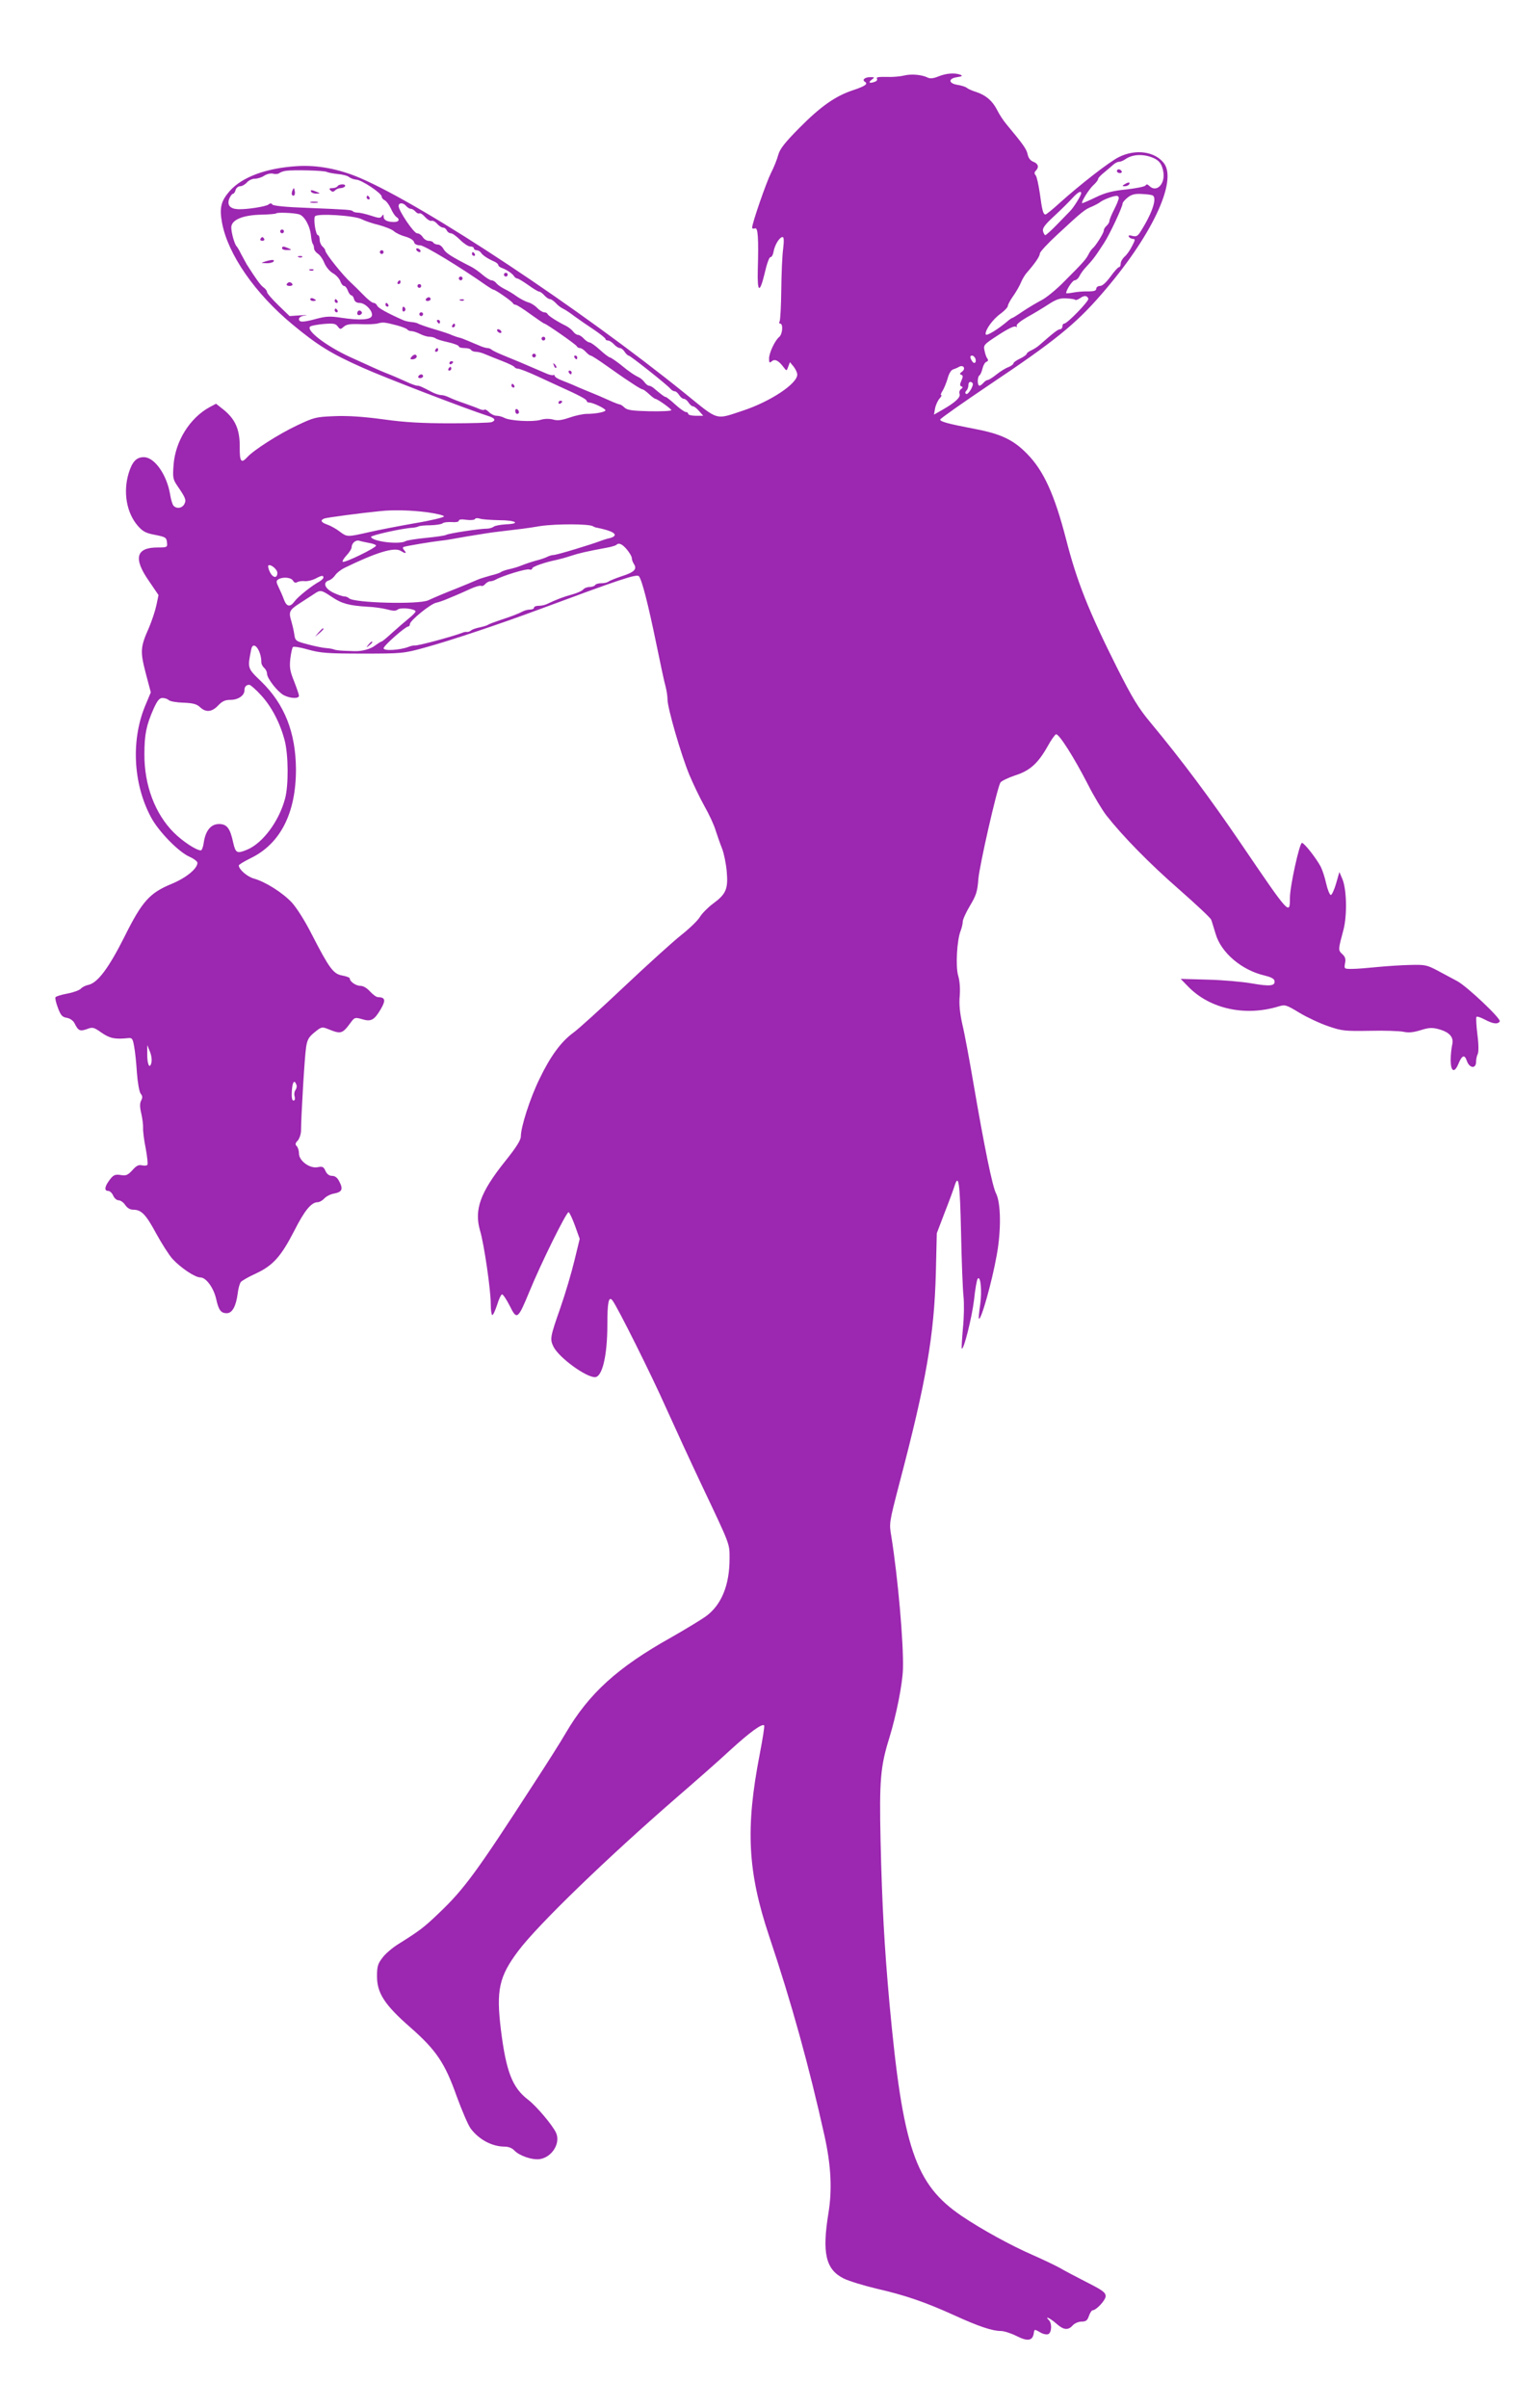 <?xml version="1.0" standalone="no"?>
<!DOCTYPE svg PUBLIC "-//W3C//DTD SVG 20010904//EN"
 "http://www.w3.org/TR/2001/REC-SVG-20010904/DTD/svg10.dtd">
<svg version="1.0" xmlns="http://www.w3.org/2000/svg"
 width="819pt" height="1280pt" viewBox="0 0 819 1280"
 preserveAspectRatio="xMidYMid meet">
<g transform="translate(0,1280) scale(0.1,-0.1)"
fill="#9c27b0" stroke="none">
<path d="M4810 12399 c-19 -5 -53 -8 -75 -8 -64 1 -77 0 -71 -10 3 -5 -1 -12
-10 -15 -28 -11 -39 -6 -20 9 19 14 19 15 -6 15 -29 0 -45 -15 -28 -25 18 -11
1 -23 -65 -45 -93 -31 -171 -86 -284 -200 -78 -79 -103 -111 -112 -143 -6 -23
-23 -66 -39 -97 -25 -50 -100 -266 -100 -290 0 -5 7 -7 15 -4 16 7 20 -50 15
-223 -3 -118 10 -125 36 -18 11 50 25 89 31 88 6 -1 14 12 17 30 7 37 32 77
48 77 7 0 8 -19 3 -62 -5 -35 -9 -133 -10 -219 -1 -86 -5 -161 -9 -168 -4 -6
-2 -11 3 -11 17 0 13 -56 -5 -71 -23 -19 -54 -85 -54 -115 0 -22 2 -25 15 -14
16 14 37 3 64 -34 14 -19 15 -18 23 5 l9 24 20 -24 c10 -13 19 -32 19 -42 0
-49 -144 -144 -290 -192 -148 -49 -126 -55 -306 91 -557 450 -1378 995 -1729
1146 -112 48 -228 70 -335 63 -164 -10 -293 -58 -359 -133 -46 -53 -55 -89
-40 -169 31 -166 175 -375 375 -540 134 -111 205 -155 374 -230 108 -49 553
-220 663 -255 39 -12 47 -24 21 -34 -9 -3 -107 -6 -218 -6 -150 0 -243 5 -357
21 -103 14 -189 20 -259 17 -101 -4 -109 -6 -202 -50 -97 -46 -230 -131 -263
-168 -33 -36 -41 -24 -40 58 0 90 -24 145 -88 196 l-38 30 -34 -18 c-105 -57
-183 -181 -192 -308 -5 -67 -3 -76 20 -110 44 -64 49 -76 37 -98 -12 -22 -42
-26 -58 -7 -5 6 -13 32 -17 57 -17 106 -83 200 -140 200 -40 0 -62 -24 -81
-86 -30 -100 -11 -210 49 -279 26 -30 43 -39 92 -48 55 -11 60 -14 63 -39 3
-27 2 -28 -50 -28 -115 0 -130 -58 -46 -178 l51 -75 -11 -53 c-6 -29 -24 -83
-40 -121 -46 -103 -47 -125 -17 -241 l27 -102 -25 -60 c-81 -185 -71 -421 25
-602 40 -76 147 -186 206 -212 23 -10 42 -25 42 -32 0 -31 -60 -80 -137 -112
-117 -48 -157 -92 -251 -281 -83 -165 -142 -245 -192 -256 -16 -3 -34 -13 -40
-20 -7 -8 -39 -20 -71 -26 -33 -6 -62 -15 -64 -20 -3 -4 3 -29 13 -56 15 -40
23 -49 47 -53 18 -3 34 -15 41 -28 20 -41 29 -45 66 -32 31 12 37 10 78 -19
44 -30 70 -36 140 -29 22 3 26 -2 33 -42 5 -25 12 -88 15 -141 4 -54 13 -103
20 -112 10 -12 11 -21 3 -36 -8 -15 -8 -34 0 -68 6 -26 11 -62 10 -79 -1 -16
5 -65 14 -108 8 -43 12 -83 9 -87 -3 -5 -16 -6 -29 -3 -18 4 -30 -2 -51 -26
-24 -26 -34 -30 -59 -26 -34 6 -44 1 -68 -34 -21 -30 -22 -50 -2 -50 9 0 21
-11 27 -25 6 -14 19 -25 29 -25 10 0 26 -11 35 -25 11 -16 26 -25 43 -25 43 0
67 -25 122 -127 29 -53 68 -114 86 -134 44 -48 120 -99 149 -99 30 0 71 -56
84 -116 13 -58 25 -74 56 -74 29 0 49 36 58 104 3 27 11 55 17 62 6 7 42 28
80 45 90 42 133 89 204 227 55 109 91 152 125 152 9 0 25 9 35 20 10 11 33 23
52 26 42 8 49 23 28 63 -10 21 -23 31 -39 31 -15 0 -27 9 -35 26 -10 23 -16
25 -42 20 -42 -8 -99 34 -99 73 0 15 -5 32 -12 39 -9 9 -8 16 6 30 9 11 17 35
17 53 0 68 19 395 27 443 6 40 14 54 45 79 35 29 40 30 70 18 72 -29 77 -28
126 39 17 22 21 23 56 13 48 -15 65 -6 100 53 28 48 24 63 -15 64 -9 0 -27 14
-42 30 -16 18 -36 30 -51 30 -25 0 -57 23 -57 40 0 4 -18 11 -40 15 -47 8 -69
38 -162 219 -36 71 -79 139 -106 169 -51 54 -141 110 -201 127 -35 9 -81 49
-81 70 0 4 29 22 64 39 158 77 240 240 240 471 -1 197 -61 348 -186 469 -73
70 -72 69 -52 169 10 52 54 -3 54 -69 0 -9 7 -22 15 -29 8 -7 15 -20 15 -30 0
-26 56 -97 89 -115 35 -18 81 -20 81 -3 0 6 -12 41 -26 77 -22 54 -25 74 -20
120 4 31 10 59 14 62 4 4 41 -2 82 -14 65 -18 102 -21 290 -21 210 0 217 1
330 32 132 36 401 126 605 202 431 160 522 191 533 177 16 -19 49 -148 92
-357 22 -107 44 -211 50 -230 5 -19 10 -50 10 -68 0 -45 72 -294 116 -400 20
-48 56 -123 80 -166 25 -44 52 -102 60 -130 9 -28 24 -71 34 -96 10 -25 21
-79 25 -122 8 -93 -3 -120 -74 -172 -27 -20 -58 -52 -69 -70 -11 -19 -56 -62
-99 -96 -43 -34 -179 -157 -302 -273 -124 -117 -246 -228 -273 -247 -64 -47
-121 -124 -179 -245 -50 -102 -99 -255 -99 -305 0 -20 -24 -58 -84 -133 -132
-165 -165 -257 -133 -368 22 -73 57 -317 57 -390 0 -32 4 -59 8 -59 5 0 16 25
26 55 9 30 21 55 26 55 6 0 24 -28 41 -61 38 -77 43 -73 105 77 60 147 197
424 208 421 5 -2 20 -34 34 -72 l25 -70 -28 -115 c-15 -63 -49 -178 -76 -255
-54 -154 -55 -163 -35 -204 30 -58 171 -161 220 -161 39 0 66 115 66 278 0
120 7 155 27 130 25 -31 209 -399 286 -573 47 -104 131 -287 187 -405 155
-327 150 -313 150 -394 0 -143 -44 -248 -127 -308 -27 -19 -109 -69 -183 -111
-286 -160 -438 -298 -562 -510 -23 -40 -100 -162 -172 -272 -302 -467 -369
-558 -503 -685 -77 -74 -102 -93 -214 -163 -31 -19 -70 -52 -85 -73 -25 -32
-29 -47 -29 -99 0 -89 41 -152 176 -270 139 -122 185 -190 248 -368 28 -76 61
-154 75 -172 45 -59 114 -95 181 -95 19 0 39 -8 50 -20 27 -29 98 -53 138 -46
65 12 109 86 84 140 -20 42 -103 140 -148 175 -84 64 -117 148 -145 371 -26
212 -10 284 92 420 105 140 475 497 844 817 96 83 225 196 285 252 104 95 168
141 179 130 3 -3 -8 -72 -24 -155 -76 -393 -64 -622 50 -964 120 -357 213
-694 295 -1063 35 -159 41 -286 21 -409 -35 -214 -15 -301 81 -349 29 -14 108
-38 175 -54 149 -34 255 -70 412 -141 131 -60 204 -84 249 -84 17 0 54 -12 84
-27 59 -30 85 -25 91 16 3 21 4 21 32 5 15 -10 35 -14 44 -11 19 7 22 57 4 75
-25 25 6 11 39 -18 39 -35 63 -38 88 -10 10 11 31 20 47 20 23 0 31 6 39 30 6
17 15 30 19 30 20 0 70 54 70 75 0 20 -17 32 -102 75 -57 29 -121 63 -143 76
-22 12 -86 43 -143 68 -115 50 -272 136 -377 207 -248 168 -314 361 -385 1134
-27 301 -39 518 -47 860 -7 322 -1 396 47 549 37 121 70 286 72 366 4 138 -27
487 -62 705 -12 69 -11 72 43 280 143 543 185 785 194 1120 l5 210 42 110 c24
61 47 124 52 140 22 71 29 22 35 -245 3 -151 9 -304 13 -340 4 -36 3 -112 -3
-170 -5 -57 -8 -106 -6 -108 10 -10 54 166 65 258 6 58 15 109 20 114 15 16
23 -64 13 -137 -6 -40 -9 -74 -7 -76 11 -12 70 197 95 339 24 131 22 276 -4
327 -19 35 -63 252 -118 573 -22 129 -49 276 -61 325 -14 63 -18 109 -14 152
3 39 0 79 -8 106 -15 49 -7 191 13 240 6 16 11 37 11 48 0 11 17 49 38 84 33
55 40 75 45 142 6 73 98 477 117 513 4 8 39 25 77 38 80 25 123 64 175 156 18
33 38 61 44 63 15 5 96 -123 169 -265 31 -62 76 -136 98 -165 88 -112 229
-256 387 -394 91 -80 168 -152 171 -161 4 -9 14 -44 24 -76 29 -100 139 -193
260 -221 33 -8 51 -17 53 -28 5 -28 -24 -31 -121 -14 -51 9 -156 18 -235 20
l-143 4 38 -39 c116 -121 306 -162 484 -107 34 10 40 8 111 -35 42 -25 111
-57 153 -71 72 -25 90 -26 219 -24 78 2 158 -1 179 -5 27 -6 52 -4 91 8 44 14
62 15 96 6 59 -16 83 -43 73 -83 -4 -18 -8 -54 -8 -81 0 -61 19 -72 40 -23 20
49 34 54 46 18 14 -40 49 -43 49 -5 0 14 4 33 9 42 5 10 5 52 -2 104 -6 48 -8
90 -5 93 3 4 23 -3 44 -14 43 -23 69 -27 80 -10 8 14 -174 186 -226 214 -20
11 -66 35 -101 54 -60 32 -69 34 -149 32 -46 -1 -125 -6 -175 -11 -49 -5 -110
-10 -134 -10 -43 0 -43 0 -38 30 5 22 1 35 -15 49 -22 21 -22 22 7 130 20 77
17 218 -7 271 l-15 35 -18 -63 c-10 -34 -23 -61 -28 -59 -6 2 -17 29 -24 60
-7 32 -20 72 -29 90 -24 45 -87 126 -100 127 -13 0 -64 -231 -64 -292 0 -95
-2 -92 -263 292 -160 235 -311 438 -479 640 -65 78 -96 130 -177 290 -152 303
-214 460 -271 682 -62 240 -120 367 -208 456 -72 74 -139 106 -277 132 -146
28 -185 39 -185 50 0 5 121 90 268 189 335 224 451 317 587 474 266 304 410
605 334 701 -49 62 -151 75 -239 31 -52 -26 -207 -147 -315 -244 -37 -34 -71
-61 -75 -61 -12 0 -18 21 -30 112 -7 46 -16 89 -22 96 -8 9 -8 16 0 24 19 19
14 38 -12 48 -16 6 -27 20 -31 40 -6 28 -23 52 -113 160 -16 19 -39 54 -50 77
-25 48 -59 77 -110 94 -20 6 -43 16 -50 22 -7 6 -30 13 -50 16 -49 8 -50 34
-2 41 27 4 31 7 17 13 -30 11 -74 8 -116 -9 -27 -11 -45 -13 -58 -6 -30 15
-86 20 -123 11z m1320 -437 c35 -14 50 -34 57 -77 10 -64 -37 -111 -75 -73 -9
9 -15 10 -20 2 -4 -6 -50 -15 -102 -21 -72 -7 -111 -17 -161 -41 -37 -18 -70
-32 -73 -32 -11 0 35 75 60 97 13 12 24 26 24 32 0 5 15 21 33 35 17 14 39 33
48 41 9 8 22 15 30 15 8 0 23 6 34 14 38 26 93 29 145 8z m-4392 -76 c6 -3 31
-8 57 -11 26 -2 53 -9 61 -16 9 -7 26 -13 39 -14 28 -1 135 -72 135 -90 0 -7
7 -15 15 -19 8 -3 23 -22 33 -43 9 -21 23 -42 30 -46 20 -13 14 -27 -12 -27
-36 0 -56 10 -56 29 0 13 -2 13 -9 2 -8 -12 -17 -11 -59 3 -28 9 -59 16 -70
16 -10 0 -22 3 -25 7 -9 8 -24 9 -242 18 -114 4 -182 11 -187 18 -4 7 -10 8
-20 0 -14 -11 -115 -27 -162 -25 -43 2 -59 22 -47 55 6 15 15 27 20 27 5 0 11
9 14 20 3 11 14 20 24 20 10 0 26 9 36 20 9 11 28 20 42 20 14 0 37 7 50 16
14 9 35 14 47 11 12 -4 27 -2 32 2 6 5 22 11 36 13 39 6 206 2 218 -6z m4012
-113 c0 -12 -40 -76 -59 -95 -9 -9 -40 -41 -70 -72 -30 -31 -58 -56 -62 -56
-3 0 -9 9 -12 21 -4 16 9 34 61 82 37 34 80 77 96 95 29 31 46 40 46 25z m378
-11 c27 -9 4 -87 -58 -186 -18 -31 -26 -35 -47 -30 -18 5 -24 3 -19 -5 4 -6
14 -11 22 -11 12 0 11 -7 -5 -37 -10 -21 -28 -47 -40 -57 -12 -11 -21 -27 -21
-38 0 -10 -4 -18 -9 -18 -5 0 -25 -22 -45 -50 -23 -31 -43 -50 -56 -50 -11 0
-20 -7 -20 -15 0 -10 -12 -14 -42 -14 -24 1 -60 -2 -80 -6 -21 -4 -38 -5 -38
-3 0 17 34 68 45 68 8 0 20 10 26 23 6 12 19 30 28 40 47 51 52 58 103 136 30
46 98 191 98 209 0 6 12 20 27 32 20 16 39 21 73 19 25 -1 51 -4 58 -7z m-178
-14 c0 -7 -11 -35 -25 -62 -14 -27 -25 -55 -25 -61 0 -7 -7 -18 -15 -25 -8 -7
-15 -18 -15 -26 0 -13 -45 -84 -59 -94 -4 -3 -14 -16 -21 -30 -14 -28 -27 -43
-132 -148 -40 -41 -93 -84 -118 -97 -25 -13 -69 -39 -99 -59 -29 -20 -55 -36
-57 -36 -3 0 -10 -5 -17 -10 -59 -51 -122 -89 -125 -77 -4 22 38 81 81 111 20
15 37 33 37 40 0 7 13 31 28 52 15 21 34 54 41 71 7 18 22 43 33 55 43 49 68
86 68 100 0 9 42 54 93 101 130 121 148 135 182 148 16 7 37 18 45 24 16 13
67 33 88 34 6 1 12 -5 12 -11z m-3790 -43 c7 -8 18 -15 25 -15 7 0 18 -7 25
-15 7 -8 16 -12 21 -9 5 2 18 -6 30 -20 12 -13 27 -22 33 -20 7 3 21 -4 31
-16 10 -11 24 -20 32 -20 7 0 16 -7 19 -15 4 -8 13 -15 22 -15 8 0 30 -16 49
-35 19 -19 43 -35 53 -35 11 0 20 -4 20 -10 0 -5 7 -10 15 -10 7 0 18 -6 22
-12 9 -15 37 -33 71 -48 12 -5 22 -14 22 -19 0 -5 8 -11 18 -15 24 -8 56 -29
65 -43 4 -7 12 -13 17 -13 6 0 32 -16 59 -35 26 -19 53 -35 58 -35 6 0 18 -9
28 -20 10 -11 23 -20 30 -20 7 0 20 -10 31 -21 10 -12 28 -25 39 -30 11 -5 38
-23 60 -40 22 -16 68 -48 103 -71 34 -23 62 -45 62 -50 0 -4 6 -8 13 -8 8 0
22 -9 32 -20 10 -11 24 -20 31 -20 8 0 19 -9 26 -20 7 -11 17 -20 21 -20 9 0
206 -156 223 -177 6 -7 16 -13 23 -13 6 0 16 -9 23 -20 7 -11 18 -20 25 -20 7
0 18 -9 25 -20 7 -11 18 -20 24 -20 6 0 20 -11 32 -25 l22 -25 -40 0 c-22 0
-40 5 -40 10 0 6 -6 10 -13 10 -6 0 -32 18 -56 40 -24 22 -47 40 -51 40 -6 0
-22 12 -67 50 -7 5 -17 10 -22 10 -5 0 -16 8 -23 18 -7 10 -20 21 -28 25 -25
12 -53 30 -101 70 -26 20 -51 37 -55 37 -5 0 -29 18 -53 40 -24 22 -49 40 -56
40 -6 0 -20 9 -30 20 -10 11 -24 20 -31 20 -7 0 -19 8 -26 18 -7 9 -24 23 -38
30 -47 23 -95 54 -98 63 -2 5 -10 9 -18 9 -8 0 -25 11 -37 23 -12 13 -34 27
-48 30 -14 4 -41 18 -60 31 -19 14 -47 31 -64 39 -16 8 -36 21 -44 30 -7 10
-19 17 -27 17 -7 0 -28 13 -46 28 -18 16 -45 35 -60 43 -110 56 -137 74 -149
95 -7 13 -20 24 -30 24 -10 0 -21 5 -24 10 -3 6 -15 10 -26 10 -10 0 -24 9
-31 20 -7 11 -20 20 -30 20 -17 0 -98 119 -98 145 0 19 24 19 40 0z m-570 -44
c29 -8 59 -62 64 -115 2 -20 6 -39 10 -43 3 -3 6 -14 6 -22 0 -9 9 -22 20 -29
11 -7 27 -29 35 -50 9 -21 28 -44 45 -54 17 -9 35 -29 40 -43 5 -14 14 -25 20
-25 6 0 15 -11 20 -25 5 -14 14 -25 19 -25 5 0 11 -9 14 -20 3 -13 14 -20 29
-20 30 0 71 -42 66 -67 -4 -23 -62 -27 -163 -12 -57 9 -81 8 -130 -5 -73 -20
-95 -20 -95 -2 0 9 13 17 33 19 17 3 6 3 -25 1 l-58 -4 -60 58 c-33 32 -60 63
-60 70 0 6 -8 17 -18 24 -16 11 -39 43 -90 123 -6 11 -20 36 -30 55 -9 19 -20
37 -23 40 -11 9 -29 73 -29 101 0 40 60 66 160 68 41 1 77 4 79 7 6 6 92 3
121 -5z m333 -26 c17 -9 58 -23 92 -31 33 -9 69 -23 80 -33 11 -10 39 -23 62
-29 24 -7 43 -19 45 -29 2 -10 14 -17 33 -17 25 -2 209 -113 357 -217 15 -10
30 -19 33 -19 10 0 100 -63 103 -72 2 -4 8 -8 14 -8 6 0 41 -22 79 -50 38 -27
71 -50 74 -50 9 0 170 -112 173 -121 2 -5 9 -9 16 -9 7 0 21 -9 31 -20 10 -11
22 -20 26 -20 5 0 44 -25 86 -55 43 -30 85 -60 93 -65 8 -5 32 -21 53 -35 21
-14 41 -25 45 -25 4 0 19 -11 34 -25 15 -14 30 -25 33 -25 11 0 85 -53 85 -60
0 -5 -52 -7 -115 -6 -91 2 -119 6 -133 19 -10 10 -22 17 -25 17 -4 0 -29 9
-55 21 -49 22 -61 27 -127 54 -22 9 -53 22 -70 30 -16 7 -45 18 -62 25 -18 7
-33 17 -33 22 0 5 -4 7 -8 4 -4 -2 -23 2 -42 11 -129 56 -159 68 -220 93 -30
12 -59 26 -65 31 -5 5 -15 9 -23 9 -8 0 -28 6 -45 14 -18 7 -45 19 -62 26 -16
7 -37 15 -45 16 -8 2 -23 7 -35 12 -11 6 -54 20 -95 32 -41 12 -79 26 -85 29
-5 4 -21 8 -35 9 -13 1 -34 5 -45 10 -86 38 -134 65 -139 77 -3 8 -12 15 -19
15 -8 0 -32 19 -55 43 -22 23 -51 51 -64 63 -42 37 -138 157 -138 172 0 5 -7
15 -15 22 -8 7 -15 23 -15 36 0 13 -4 24 -9 24 -12 0 -25 85 -16 100 10 17
208 5 248 -15z m3865 -423 c4 -12 -112 -132 -128 -132 -6 0 -10 -7 -10 -15 0
-8 -6 -15 -12 -15 -11 0 -31 -15 -111 -85 -10 -9 -29 -21 -42 -27 -14 -6 -25
-15 -25 -19 0 -4 -16 -16 -35 -25 -19 -9 -35 -20 -35 -25 0 -5 -12 -14 -26
-20 -15 -5 -44 -23 -64 -39 -21 -17 -42 -30 -48 -30 -5 0 -15 -7 -22 -15 -7
-8 -16 -15 -21 -15 -12 0 -12 47 0 55 5 3 12 19 16 36 4 17 13 33 21 36 9 3
11 9 5 17 -5 6 -12 25 -15 42 -7 30 -4 33 73 83 47 31 85 50 92 45 7 -4 9 -3
6 4 -4 6 19 25 55 46 35 19 86 50 115 69 40 26 61 33 93 31 22 -1 44 -4 47 -7
3 -4 15 0 27 8 22 16 38 15 44 -3z m-3675 -142 c26 -7 50 -17 53 -21 3 -5 13
-9 22 -9 9 0 30 -7 46 -15 15 -8 38 -15 50 -15 12 0 26 -4 32 -8 5 -5 35 -14
67 -21 31 -7 57 -17 57 -22 0 -5 13 -9 29 -9 17 0 33 -4 36 -10 3 -5 15 -10
27 -10 11 0 34 -6 51 -14 18 -7 58 -24 90 -36 31 -12 60 -26 63 -31 3 -5 12
-9 20 -9 8 0 54 -18 102 -40 48 -22 101 -47 117 -54 109 -49 145 -69 145 -77
0 -5 7 -9 15 -9 19 0 85 -32 85 -41 0 -9 -53 -19 -99 -19 -20 0 -62 -9 -93
-20 -41 -14 -63 -17 -87 -10 -19 5 -45 5 -67 -2 -43 -12 -162 -5 -192 11 -11
6 -30 11 -41 11 -12 0 -30 9 -40 19 -11 11 -22 17 -25 13 -3 -3 -16 -1 -29 5
-12 6 -47 18 -77 29 -30 10 -66 24 -80 31 -14 7 -33 13 -43 13 -11 0 -33 7
-50 16 -57 30 -67 34 -79 34 -6 0 -32 9 -57 21 -45 20 -67 30 -113 48 -21 8
-90 39 -188 84 -130 60 -238 145 -209 162 6 4 38 10 71 13 52 4 63 2 74 -13
13 -17 15 -17 32 -2 14 13 34 16 88 14 38 -2 81 0 94 4 27 7 33 7 103 -11z
m3074 -175 c8 -22 -6 -33 -17 -15 -13 20 -12 30 0 30 6 0 13 -7 17 -15z m-70
-70 c-13 -9 -15 -14 -5 -17 10 -4 10 -10 1 -31 -9 -20 -9 -27 0 -31 9 -3 8 -7
-2 -14 -8 -6 -11 -17 -8 -25 7 -18 -21 -45 -87 -83 l-49 -28 6 34 c4 19 15 42
24 52 9 10 13 18 8 18 -4 0 0 11 8 23 8 13 20 43 27 66 6 24 18 44 28 47 9 3
24 9 32 14 23 13 38 -9 17 -25z m55 -61 c10 -9 -23 -65 -34 -58 -6 4 -6 10 1
17 6 6 11 19 11 29 0 18 11 24 22 12z m-2899 -687 c48 -7 88 -16 88 -22 0 -5
-69 -22 -154 -36 -85 -15 -195 -36 -246 -48 -115 -26 -115 -26 -155 4 -18 14
-47 30 -64 36 -35 12 -41 24 -17 33 13 5 194 29 295 39 72 8 168 5 253 -6z
m382 -42 c89 0 118 -19 35 -22 -29 -2 -58 -7 -65 -13 -7 -5 -23 -10 -36 -10
-38 0 -203 -25 -216 -33 -7 -4 -55 -11 -107 -16 -52 -5 -101 -13 -108 -17 -32
-20 -177 -3 -185 22 -3 8 165 46 223 49 11 1 24 4 30 7 5 3 33 6 62 6 30 1 59
5 65 10 7 6 29 8 50 7 21 -2 37 1 37 7 0 7 15 9 40 5 22 -3 43 -1 46 4 3 6 15
6 27 2 12 -4 58 -7 102 -8z m498 -32 c7 -4 17 -8 22 -8 6 -1 29 -6 53 -13 55
-17 55 -35 0 -46 -7 -2 -20 -6 -28 -9 -60 -23 -240 -77 -256 -77 -8 0 -22 -4
-32 -9 -9 -5 -37 -15 -62 -21 -25 -7 -58 -18 -75 -25 -16 -7 -46 -16 -65 -20
-19 -4 -39 -11 -45 -15 -5 -5 -30 -13 -55 -19 -25 -7 -55 -16 -67 -21 -51 -22
-71 -30 -123 -51 -61 -24 -101 -41 -143 -60 -50 -23 -396 -14 -421 11 -6 6
-17 10 -26 10 -9 0 -35 9 -58 20 -45 22 -57 54 -23 65 11 3 26 16 34 28 8 12
30 29 48 38 170 83 266 112 300 91 26 -16 34 -15 19 3 -10 12 -10 16 1 19 16
5 147 27 193 32 17 1 81 12 141 23 61 10 135 22 165 25 118 14 148 17 225 30
82 12 257 12 278 -1z m-1190 -89 c20 -3 37 -10 37 -14 0 -12 -169 -94 -177
-86 -4 3 6 19 20 34 15 16 27 35 27 43 0 21 21 40 40 35 8 -3 32 -8 53 -12z
m1371 -35 c14 -17 26 -37 26 -45 0 -8 5 -23 12 -33 17 -27 1 -43 -69 -65 -32
-11 -62 -23 -68 -28 -5 -4 -21 -8 -36 -8 -15 0 -31 -4 -34 -10 -3 -5 -17 -10
-29 -10 -13 0 -29 -6 -35 -14 -6 -7 -33 -19 -59 -26 -42 -11 -84 -27 -134 -51
-10 -5 -29 -9 -43 -9 -14 0 -25 -4 -25 -10 0 -5 -9 -10 -20 -10 -11 0 -28 -4
-38 -9 -29 -15 -64 -28 -122 -47 -30 -10 -59 -21 -65 -25 -5 -4 -26 -10 -45
-14 -19 -4 -40 -11 -46 -17 -7 -5 -16 -8 -20 -7 -5 1 -16 0 -24 -4 -58 -22
-241 -71 -254 -68 -5 1 -21 -2 -35 -8 -46 -17 -131 -22 -131 -7 0 14 116 116
131 116 5 0 9 6 9 13 0 18 108 106 139 113 14 3 40 12 56 19 17 7 41 17 55 23
14 6 46 20 72 32 26 12 52 19 57 16 5 -3 14 1 21 9 7 8 19 15 26 15 8 0 22 4
32 10 36 20 163 59 177 53 8 -3 15 0 15 5 0 10 67 33 130 46 14 3 48 12 75 21
46 15 80 23 193 44 23 4 45 11 49 14 13 14 32 6 57 -24z m-1859 -124 c0 -30
-23 -28 -39 3 -8 16 -12 32 -9 36 11 10 48 -20 48 -39z m245 -25 c0 -5 -10
-14 -21 -21 -38 -20 -114 -80 -132 -105 -25 -33 -42 -30 -57 9 -6 17 -19 47
-28 65 -14 29 -14 35 -1 43 23 14 67 10 77 -7 6 -11 14 -14 23 -8 8 4 26 7 41
5 15 -1 39 5 55 13 33 18 43 19 43 6z m45 -103 c53 -36 93 -46 190 -52 33 -1
79 -8 103 -14 33 -9 47 -9 57 -1 16 13 95 4 95 -10 0 -5 -17 -22 -37 -38 -21
-17 -60 -51 -88 -76 -27 -25 -52 -46 -56 -46 -3 0 -19 -10 -34 -21 -23 -19
-72 -32 -112 -30 -7 0 -32 1 -55 2 -24 1 -47 4 -52 7 -5 2 -23 6 -40 7 -18 1
-62 10 -99 20 -65 17 -67 19 -72 54 -3 20 -10 50 -15 67 -16 51 -12 61 42 96
28 18 63 41 77 50 35 24 39 23 96 -15z m-376 -523 c56 -61 101 -148 125 -240
20 -76 21 -240 2 -309 -32 -120 -118 -236 -201 -271 -55 -23 -62 -19 -75 38
-16 75 -33 98 -75 98 -43 0 -71 -34 -81 -96 -3 -24 -10 -44 -16 -44 -24 0 -97
48 -144 95 -99 99 -157 251 -156 416 0 105 10 154 49 242 20 44 31 57 47 57
12 0 27 -5 33 -11 7 -7 42 -13 78 -14 51 -2 71 -7 89 -24 31 -29 63 -26 96 9
22 23 37 30 66 30 40 0 74 23 74 50 0 20 9 30 26 30 6 0 35 -25 63 -56z m-584
-1953 c-9 -37 -23 -8 -22 49 l0 45 14 -34 c8 -19 12 -45 8 -60z m771 -116 c4
-8 1 -21 -4 -28 -6 -7 -9 -23 -5 -35 3 -13 1 -22 -6 -22 -8 0 -11 17 -9 50 3
49 13 64 24 35z"/>
<path d="M5940 11890 c0 -5 7 -10 16 -10 8 0 12 5 9 10 -3 6 -10 10 -16 10 -5
0 -9 -4 -9 -10z"/>
<path d="M5980 11820 c-13 -8 -13 -10 2 -10 9 0 20 5 23 10 8 13 -5 13 -25 0z"/>
<path d="M1795 11810 c-3 -5 -16 -10 -28 -10 -16 0 -18 -3 -9 -12 9 -9 15 -9
24 0 7 7 20 12 29 12 10 0 21 5 24 10 3 6 -3 10 -14 10 -11 0 -23 -4 -26 -10z"/>
<path d="M1555 11787 c-4 -10 -5 -21 -1 -24 10 -10 18 4 13 24 -4 17 -4 17
-12 0z"/>
<path d="M1655 11780 c3 -5 16 -10 28 -9 21 0 21 1 2 9 -28 12 -37 12 -30 0z"/>
<path d="M1950 11750 c0 -5 5 -10 11 -10 5 0 7 5 4 10 -3 6 -8 10 -11 10 -2 0
-4 -4 -4 -10z"/>
<path d="M1653 11723 c9 -2 25 -2 35 0 9 3 1 5 -18 5 -19 0 -27 -2 -17 -5z"/>
<path d="M2510 11450 c0 -5 5 -10 11 -10 5 0 7 5 4 10 -3 6 -8 10 -11 10 -2 0
-4 -4 -4 -10z"/>
<path d="M2680 11340 c0 -5 5 -10 10 -10 6 0 10 5 10 10 0 6 -4 10 -10 10 -5
0 -10 -4 -10 -10z"/>
<path d="M1490 11570 c0 -5 5 -10 10 -10 6 0 10 5 10 10 0 6 -4 10 -10 10 -5
0 -10 -4 -10 -10z"/>
<path d="M1385 11530 c-3 -5 1 -10 10 -10 9 0 13 5 10 10 -3 6 -8 10 -10 10
-2 0 -7 -4 -10 -10z"/>
<path d="M1500 11480 c0 -5 12 -10 28 -9 24 0 25 1 7 9 -27 12 -35 12 -35 0z"/>
<path d="M1588 11433 c7 -3 16 -2 19 1 4 3 -2 6 -13 5 -11 0 -14 -3 -6 -6z"/>
<path d="M1410 11410 c-24 -8 -24 -8 7 -9 17 -1 35 4 38 9 7 11 -9 11 -45 0z"/>
<path d="M1648 11363 c7 -3 16 -2 19 1 4 3 -2 6 -13 5 -11 0 -14 -3 -6 -6z"/>
<path d="M1525 11290 c-3 -5 3 -10 15 -10 12 0 18 5 15 10 -3 6 -10 10 -15 10
-5 0 -12 -4 -15 -10z"/>
<path d="M1650 11210 c0 -6 7 -10 15 -10 8 0 15 2 15 4 0 2 -7 6 -15 10 -8 3
-15 1 -15 -4z"/>
<path d="M1780 11200 c0 -5 5 -10 11 -10 5 0 7 5 4 10 -3 6 -8 10 -11 10 -2 0
-4 -4 -4 -10z"/>
<path d="M1780 11150 c0 -5 5 -10 11 -10 5 0 7 5 4 10 -3 6 -8 10 -11 10 -2 0
-4 -4 -4 -10z"/>
<path d="M1900 11135 c0 -9 6 -12 15 -9 8 4 12 10 9 15 -8 14 -24 10 -24 -6z"/>
<path d="M2215 11470 c3 -5 11 -10 16 -10 6 0 7 5 4 10 -3 6 -11 10 -16 10 -6
0 -7 -4 -4 -10z"/>
<path d="M2020 11460 c0 -5 5 -10 10 -10 6 0 10 5 10 10 0 6 -4 10 -10 10 -5
0 -10 -4 -10 -10z"/>
<path d="M2440 11320 c0 -5 5 -10 10 -10 6 0 10 5 10 10 0 6 -4 10 -10 10 -5
0 -10 -4 -10 -10z"/>
<path d="M2115 11300 c-3 -5 -1 -10 4 -10 6 0 11 5 11 10 0 6 -2 10 -4 10 -3
0 -8 -4 -11 -10z"/>
<path d="M2220 11280 c0 -5 5 -10 10 -10 6 0 10 5 10 10 0 6 -4 10 -10 10 -5
0 -10 -4 -10 -10z"/>
<path d="M2265 11210 c-3 -5 1 -10 9 -10 9 0 16 5 16 10 0 6 -4 10 -9 10 -6 0
-13 -4 -16 -10z"/>
<path d="M2448 11203 c7 -3 16 -2 19 1 4 3 -2 6 -13 5 -11 0 -14 -3 -6 -6z"/>
<path d="M2050 11180 c0 -5 5 -10 11 -10 5 0 7 5 4 10 -3 6 -8 10 -11 10 -2 0
-4 -4 -4 -10z"/>
<path d="M2140 11154 c0 -8 5 -12 10 -9 6 4 8 11 5 16 -9 14 -15 11 -15 -7z"/>
<path d="M2230 11130 c0 -5 5 -10 10 -10 6 0 10 5 10 10 0 6 -4 10 -10 10 -5
0 -10 -4 -10 -10z"/>
<path d="M2325 11090 c3 -5 8 -10 11 -10 2 0 4 5 4 10 0 6 -5 10 -11 10 -5 0
-7 -4 -4 -10z"/>
<path d="M2405 11070 c-3 -5 -1 -10 4 -10 6 0 11 5 11 10 0 6 -2 10 -4 10 -3
0 -8 -4 -11 -10z"/>
<path d="M2645 11040 c3 -5 11 -10 16 -10 6 0 7 5 4 10 -3 6 -11 10 -16 10 -6
0 -7 -4 -4 -10z"/>
<path d="M2880 11000 c0 -5 5 -10 10 -10 6 0 10 5 10 10 0 6 -4 10 -10 10 -5
0 -10 -4 -10 -10z"/>
<path d="M2830 10910 c0 -5 5 -10 10 -10 6 0 10 5 10 10 0 6 -4 10 -10 10 -5
0 -10 -4 -10 -10z"/>
<path d="M3055 10900 c3 -5 8 -10 11 -10 2 0 4 5 4 10 0 6 -5 10 -11 10 -5 0
-7 -4 -4 -10z"/>
<path d="M2946 10857 c3 -10 9 -15 12 -12 3 3 0 11 -7 18 -10 9 -11 8 -5 -6z"/>
<path d="M3025 10820 c3 -5 8 -10 11 -10 2 0 4 5 4 10 0 6 -5 10 -11 10 -5 0
-7 -4 -4 -10z"/>
<path d="M2315 10940 c-3 -5 -1 -10 4 -10 6 0 11 5 11 10 0 6 -2 10 -4 10 -3
0 -8 -4 -11 -10z"/>
<path d="M2190 10905 c-10 -12 -10 -15 3 -15 19 0 31 16 18 24 -5 3 -14 -1
-21 -9z"/>
<path d="M2390 10869 c0 -5 5 -7 10 -4 6 3 10 8 10 11 0 2 -4 4 -10 4 -5 0
-10 -5 -10 -11z"/>
<path d="M2385 10840 c-3 -5 -1 -10 4 -10 6 0 11 5 11 10 0 6 -2 10 -4 10 -3
0 -8 -4 -11 -10z"/>
<path d="M2225 10800 c-3 -5 1 -10 9 -10 9 0 16 5 16 10 0 6 -4 10 -9 10 -6 0
-13 -4 -16 -10z"/>
<path d="M2720 10750 c0 -5 5 -10 11 -10 5 0 7 5 4 10 -3 6 -8 10 -11 10 -2 0
-4 -4 -4 -10z"/>
<path d="M2970 10659 c0 -5 5 -7 10 -4 6 3 10 8 10 11 0 2 -4 4 -10 4 -5 0
-10 -5 -10 -11z"/>
<path d="M2740 10616 c0 -9 5 -16 10 -16 6 0 10 4 10 9 0 6 -4 13 -10 16 -5 3
-10 -1 -10 -9z"/>
<path d="M1694 9438 l-19 -23 23 19 c21 18 27 26 19 26 -2 0 -12 -10 -23 -22z"/>
<path d="M1959 9373 c-13 -16 -12 -17 4 -4 9 7 17 15 17 17 0 8 -8 3 -21 -13z"/>
</g>
</svg>
